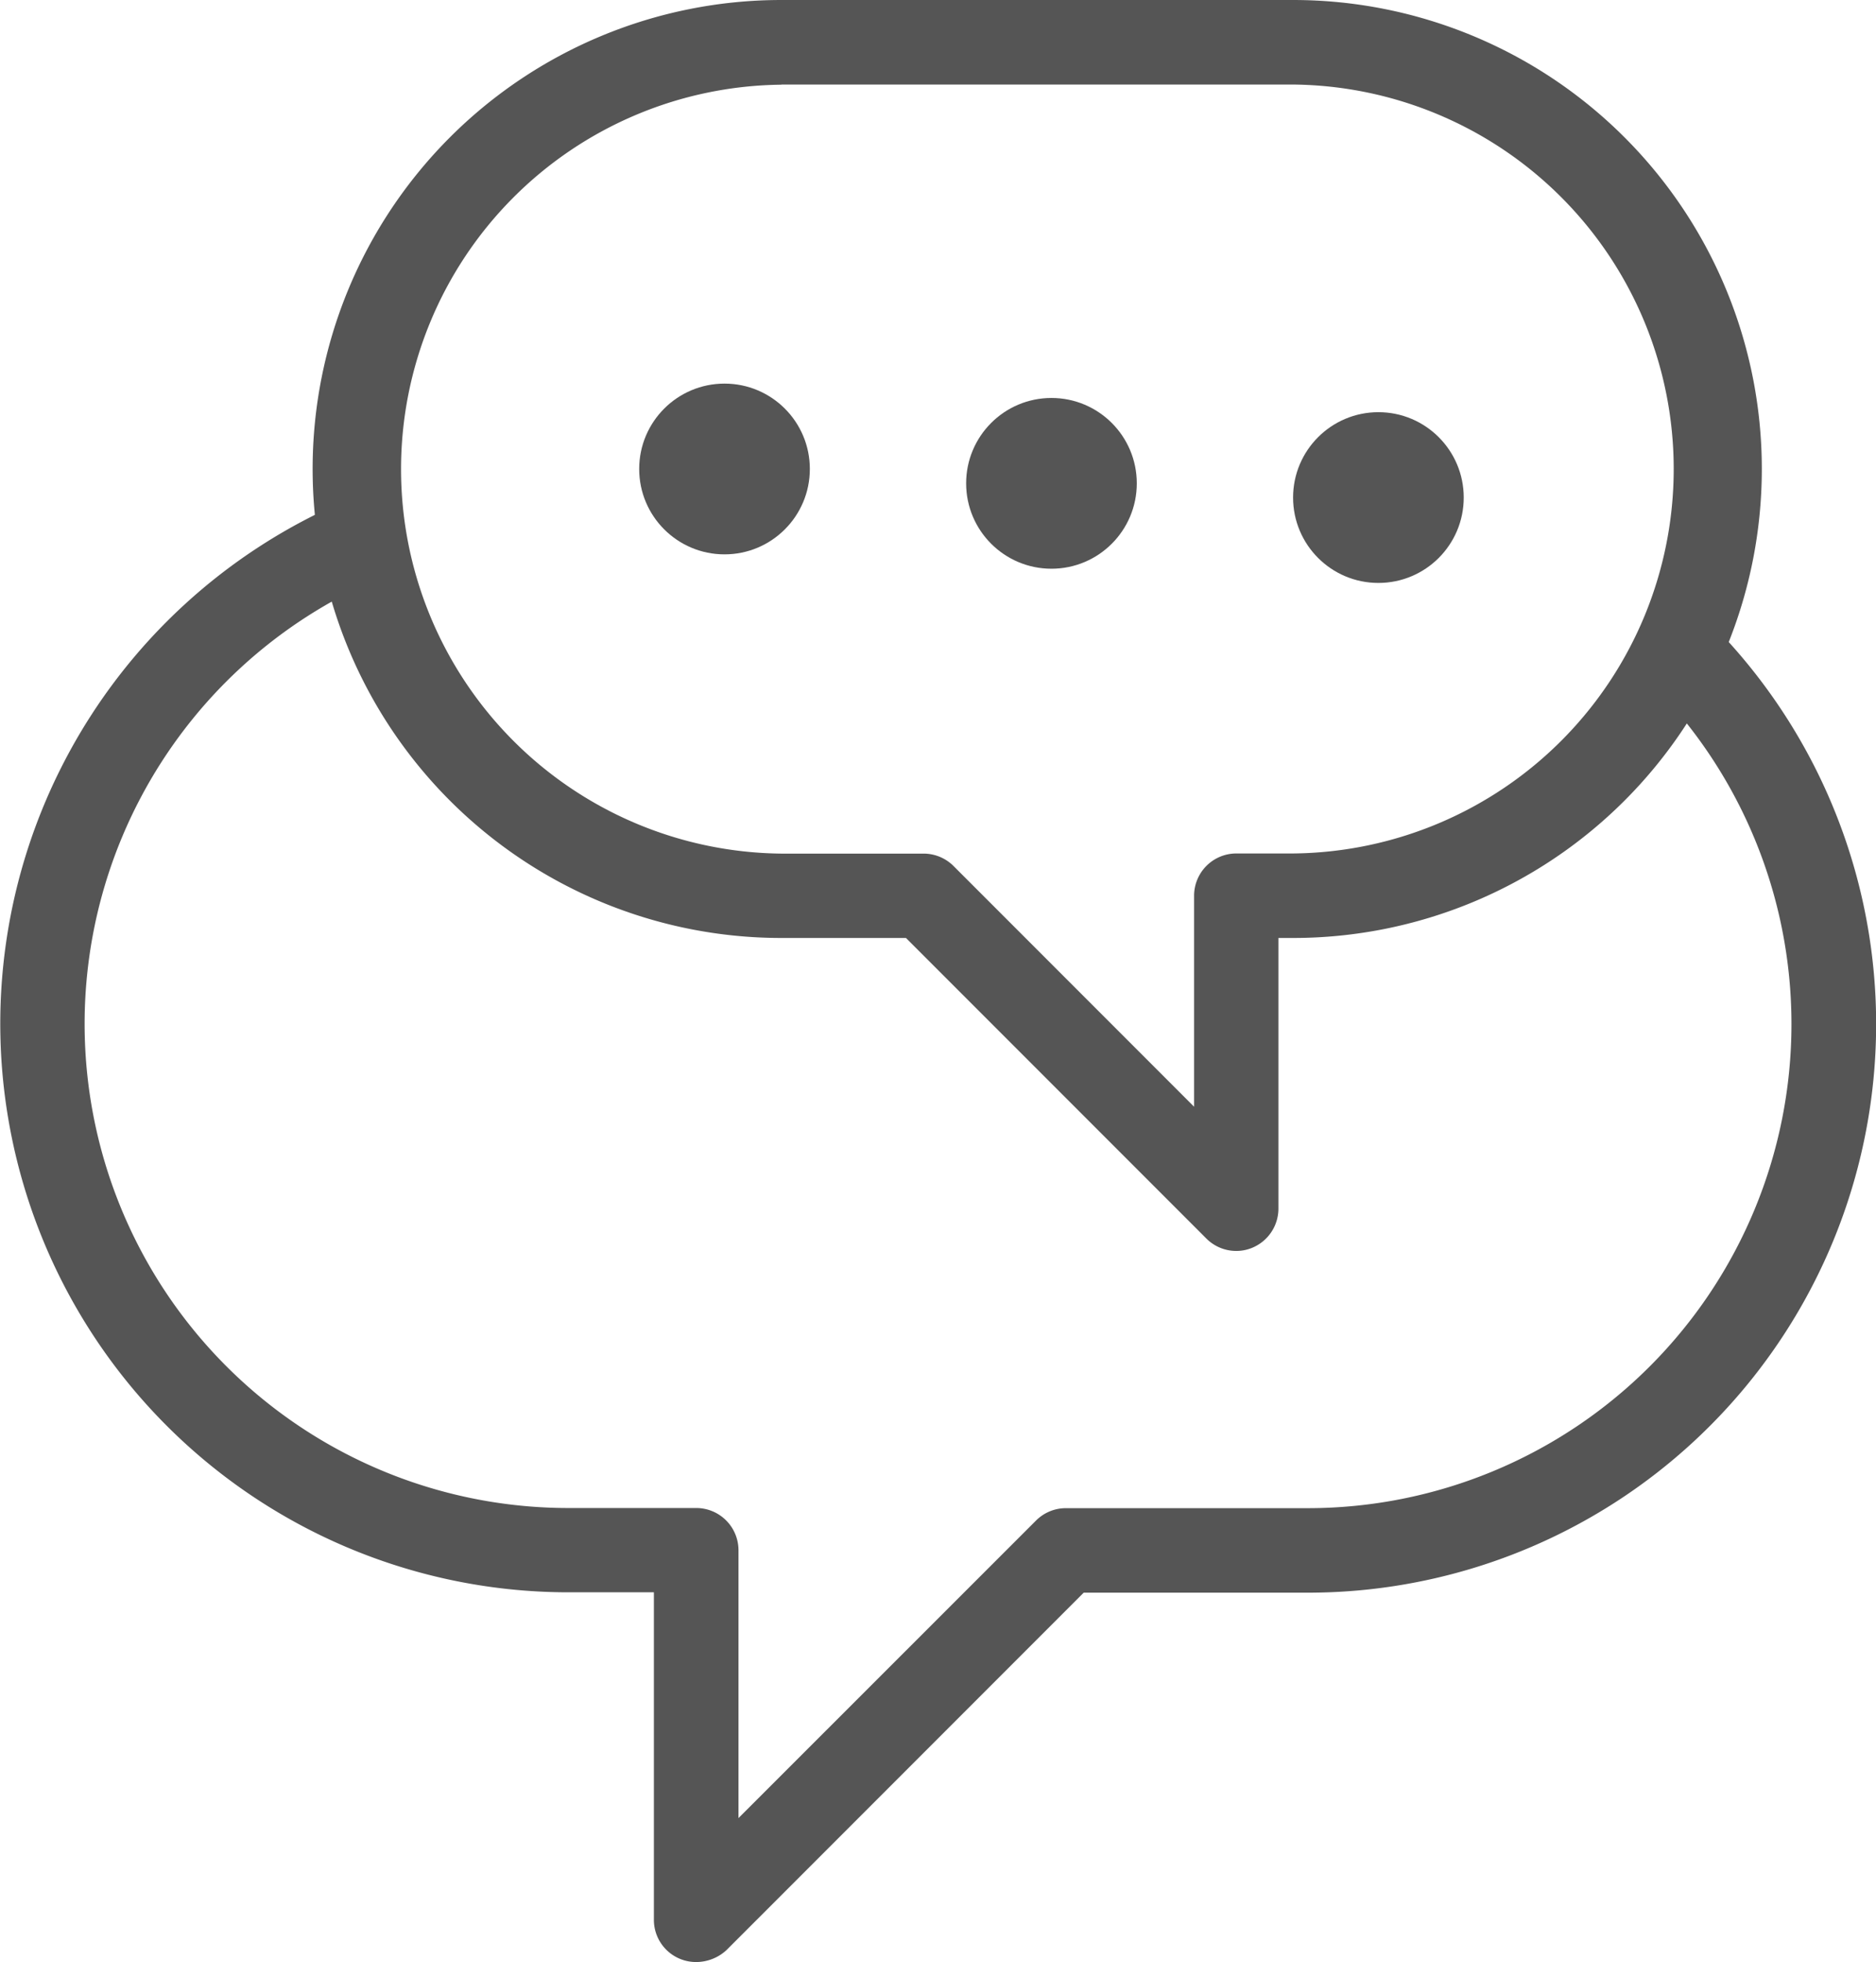 <svg id="Groupe_1821" data-name="Groupe 1821" xmlns="http://www.w3.org/2000/svg" width="49.668" height="51.914" viewBox="0 0 49.668 51.914">
  <path id="Tracé_1299" data-name="Tracé 1299" d="M436.356,46.319a1.117,1.117,0,0,1-.792-.327l-7.954-7.954h-3.3a12.409,12.409,0,0,1,0-24.818h13.55a12.409,12.409,0,0,1,0,24.818h-.389V45.2a1.122,1.122,0,0,1-.689,1.033A1.092,1.092,0,0,1,436.356,46.319ZM424.314,15.461a10.173,10.173,0,0,0,0,20.345h3.762a1.121,1.121,0,0,1,.792.327l6.37,6.37V36.92a1.119,1.119,0,0,1,1.118-1.118h1.508a10.173,10.173,0,0,0,0-20.345h-13.55Z" transform="translate(-403.624 -13.22)" fill="#555"/>
  <path id="Tracé_1300" data-name="Tracé 1300" d="M411.83,81.366a1.116,1.116,0,0,1-1.118-1.118V71.583h-2.268a15.045,15.045,0,0,1-5.856-28.9,1.12,1.12,0,0,1,.872,2.062,12.81,12.81,0,0,0,4.988,24.608h3.386a1.119,1.119,0,0,1,1.118,1.118v7.086l7.878-7.873a1.113,1.113,0,0,1,.792-.327h6.4a12.808,12.808,0,0,0,9.059-21.862,1.12,1.12,0,0,1,1.584-1.584,15.044,15.044,0,0,1-10.638,25.682h-5.936l-9.457,9.457A1.185,1.185,0,0,1,411.83,81.366Z" transform="translate(-393.4 -29.452)" fill="#555"/>
  <g id="Groupe_5" data-name="Groupe 5" transform="translate(16.923 10.15)">
    <ellipse id="Ellipse_7" data-name="Ellipse 7" cx="2.259" cy="2.259" rx="2.259" ry="2.259" fill="#555"/>
    <ellipse id="Ellipse_8" data-name="Ellipse 8" cx="2.259" cy="2.259" rx="2.259" ry="2.259" transform="translate(8.656 0.38)" fill="#555"/>
    <ellipse id="Ellipse_9" data-name="Ellipse 9" cx="2.259" cy="2.259" rx="2.259" ry="2.259" transform="translate(17.312 0.756)" fill="#555"/>
  </g>
</svg>
